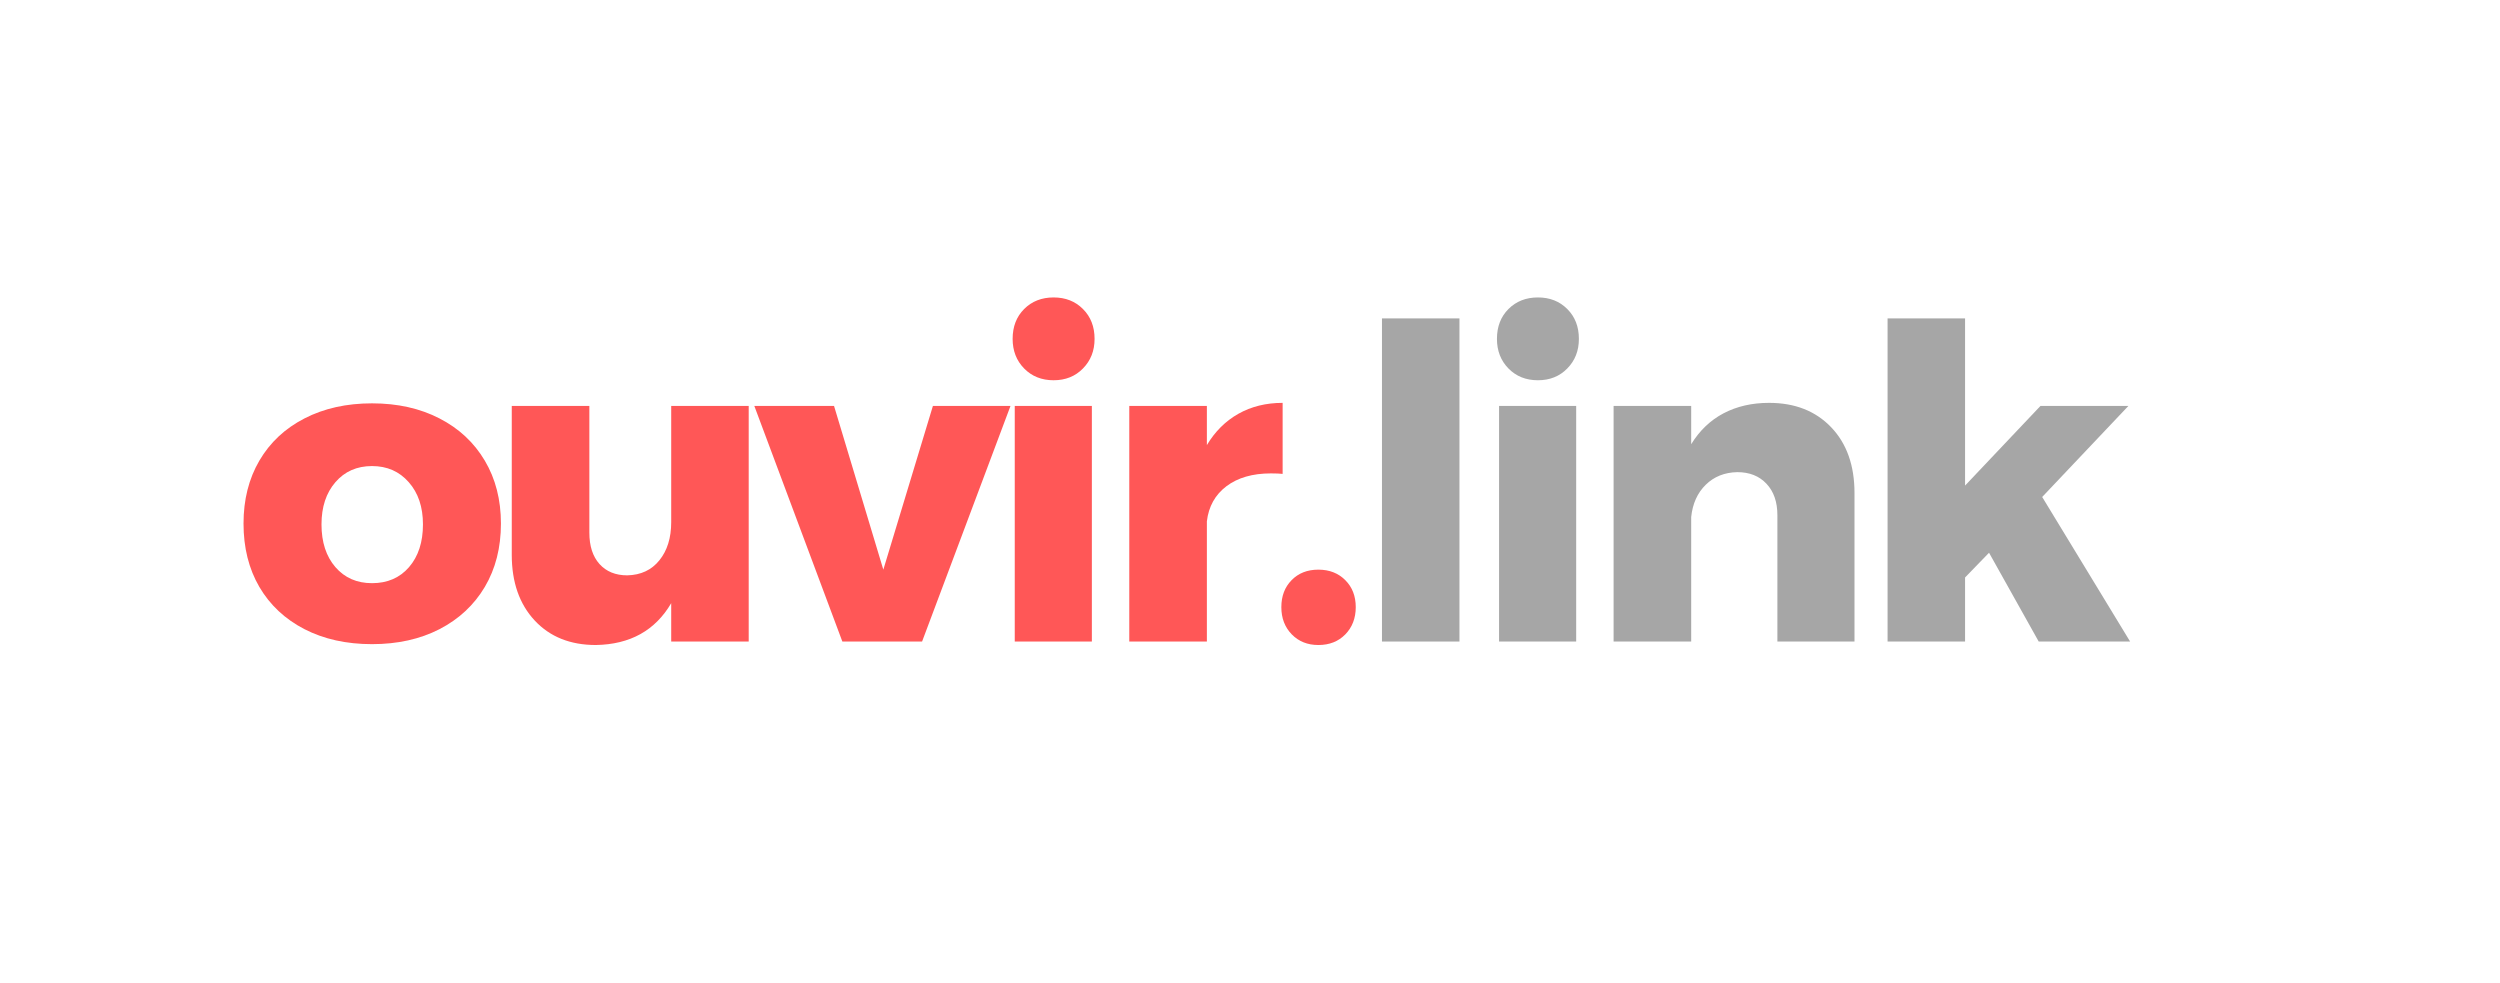 <?xml version="1.0" encoding="UTF-8"?>
<svg xmlns="http://www.w3.org/2000/svg" xmlns:xlink="http://www.w3.org/1999/xlink" width="539" zoomAndPan="magnify" viewBox="0 0 404.25 159" height="212" preserveAspectRatio="xMidYMid meet" version="1.0">
  <defs>
    <g></g>
  </defs>
  <g fill="#ff5757" fill-opacity="1">
    <g transform="translate(37.689, 103.737)">
      <g>
        <path d="M 22.469 -38.516 C 26.594 -38.516 30.227 -37.703 33.375 -36.078 C 36.52 -34.461 38.961 -32.188 40.703 -29.25 C 42.441 -26.32 43.312 -22.93 43.312 -19.078 C 43.312 -15.18 42.441 -11.766 40.703 -8.828 C 38.961 -5.898 36.52 -3.625 33.375 -2 C 30.227 -0.383 26.594 0.422 22.469 0.422 C 18.332 0.422 14.691 -0.383 11.547 -2 C 8.398 -3.625 5.969 -5.898 4.25 -8.828 C 2.539 -11.766 1.688 -15.18 1.688 -19.078 C 1.688 -22.93 2.539 -26.32 4.25 -29.25 C 5.969 -32.188 8.398 -34.461 11.547 -36.078 C 14.691 -37.703 18.332 -38.516 22.469 -38.516 Z M 22.469 -28.375 C 20.02 -28.375 18.047 -27.504 16.547 -25.766 C 15.047 -24.035 14.297 -21.758 14.297 -18.938 C 14.297 -16.07 15.047 -13.77 16.547 -12.031 C 18.047 -10.301 20.02 -9.438 22.469 -9.438 C 24.957 -9.438 26.953 -10.301 28.453 -12.031 C 29.953 -13.77 30.703 -16.07 30.703 -18.938 C 30.703 -21.758 29.938 -24.035 28.406 -25.766 C 26.883 -27.504 24.906 -28.375 22.469 -28.375 Z M 22.469 -28.375 "></path>
      </g>
    </g>
  </g>
  <g fill="#ff5757" fill-opacity="1">
    <g transform="translate(79.096, 103.737)">
      <g>
        <path d="M 29.438 -38.094 L 41.969 -38.094 L 41.969 0 L 29.438 0 L 29.438 -6.203 C 26.852 -1.785 22.789 0.469 17.25 0.562 C 13.125 0.562 9.828 -0.758 7.359 -3.406 C 4.891 -6.062 3.656 -9.598 3.656 -14.016 L 3.656 -38.094 L 16.203 -38.094 L 16.203 -17.609 C 16.203 -15.441 16.75 -13.75 17.844 -12.531 C 18.945 -11.312 20.441 -10.703 22.328 -10.703 C 24.535 -10.754 26.27 -11.566 27.531 -13.141 C 28.801 -14.711 29.438 -16.766 29.438 -19.297 Z M 29.438 -38.094 "></path>
      </g>
    </g>
  </g>
  <g fill="#ff5757" fill-opacity="1">
    <g transform="translate(122.334, 103.737)">
      <g>
        <path d="M 13.875 0 L -0.359 -38.094 L 12.531 -38.094 L 20.5 -11.625 L 28.516 -38.094 L 41.062 -38.094 L 26.766 0 Z M 13.875 0 "></path>
      </g>
    </g>
  </g>
  <g fill="#ff5757" fill-opacity="1">
    <g transform="translate(159.304, 103.737)">
      <g>
        <path d="M 4.781 0 L 4.781 -38.094 L 17.25 -38.094 L 17.25 0 Z M 11.062 -55.641 C 12.988 -55.641 14.57 -55.016 15.812 -53.766 C 17.062 -52.523 17.688 -50.914 17.688 -48.938 C 17.688 -47.02 17.062 -45.426 15.812 -44.156 C 14.57 -42.883 12.988 -42.25 11.062 -42.25 C 9.133 -42.25 7.547 -42.883 6.297 -44.156 C 5.055 -45.426 4.438 -47.02 4.438 -48.938 C 4.438 -50.914 5.055 -52.523 6.297 -53.766 C 7.547 -55.016 9.133 -55.641 11.062 -55.641 Z M 11.062 -55.641 "></path>
      </g>
    </g>
  </g>
  <g fill="#ff5757" fill-opacity="1">
    <g transform="translate(177.824, 103.737)">
      <g>
        <path d="M 17.328 -31.766 C 18.641 -33.961 20.336 -35.648 22.422 -36.828 C 24.516 -38.004 26.898 -38.594 29.578 -38.594 L 29.578 -27.109 C 29.148 -27.16 28.516 -27.188 27.672 -27.188 C 24.711 -27.188 22.316 -26.492 20.484 -25.109 C 18.66 -23.723 17.609 -21.832 17.328 -19.438 L 17.328 0 L 4.781 0 L 4.781 -38.094 L 17.328 -38.094 Z M 17.328 -31.766 "></path>
      </g>
    </g>
  </g>
  <g fill="#ff5757" fill-opacity="1">
    <g transform="translate(204.584, 103.737)">
      <g>
        <path d="M 8.594 -11.625 C 10.375 -11.625 11.828 -11.055 12.953 -9.922 C 14.078 -8.797 14.641 -7.344 14.641 -5.562 C 14.641 -3.781 14.078 -2.312 12.953 -1.156 C 11.828 -0.008 10.375 0.562 8.594 0.562 C 6.852 0.562 5.422 -0.008 4.297 -1.156 C 3.172 -2.312 2.609 -3.781 2.609 -5.562 C 2.609 -7.344 3.16 -8.797 4.266 -9.922 C 5.367 -11.055 6.812 -11.625 8.594 -11.625 Z M 8.594 -11.625 "></path>
      </g>
    </g>
  </g>
  <g fill="#a6a6a6" fill-opacity="1">
    <g transform="translate(218.323, 103.737)">
      <g>
        <path d="M 5.141 0 L 5.141 -52.25 L 17.672 -52.25 L 17.672 0 Z M 5.141 0 "></path>
      </g>
    </g>
  </g>
  <g fill="#a6a6a6" fill-opacity="1">
    <g transform="translate(237.618, 103.737)">
      <g>
        <path d="M 4.781 0 L 4.781 -38.094 L 17.25 -38.094 L 17.25 0 Z M 11.062 -55.641 C 12.988 -55.641 14.57 -55.016 15.812 -53.766 C 17.062 -52.523 17.688 -50.914 17.688 -48.938 C 17.688 -47.02 17.062 -45.426 15.812 -44.156 C 14.57 -42.883 12.988 -42.25 11.062 -42.25 C 9.133 -42.25 7.547 -42.883 6.297 -44.156 C 5.055 -45.426 4.438 -47.02 4.438 -48.938 C 4.438 -50.914 5.055 -52.523 6.297 -53.766 C 7.547 -55.016 9.133 -55.641 11.062 -55.641 Z M 11.062 -55.641 "></path>
      </g>
    </g>
  </g>
  <g fill="#a6a6a6" fill-opacity="1">
    <g transform="translate(256.138, 103.737)">
      <g>
        <path d="M 29.922 -38.594 C 34.109 -38.594 37.457 -37.273 39.969 -34.641 C 42.477 -32.016 43.734 -28.473 43.734 -24.016 L 43.734 0 L 31.266 0 L 31.266 -20.422 C 31.266 -22.578 30.676 -24.273 29.5 -25.516 C 28.332 -26.766 26.758 -27.391 24.781 -27.391 C 22.719 -27.348 21.016 -26.664 19.672 -25.344 C 18.336 -24.031 17.555 -22.297 17.328 -20.141 L 17.328 0 L 4.781 0 L 4.781 -38.094 L 17.328 -38.094 L 17.328 -31.906 C 18.68 -34.113 20.426 -35.781 22.562 -36.906 C 24.707 -38.031 27.16 -38.594 29.922 -38.594 Z M 29.922 -38.594 "></path>
      </g>
    </g>
  </g>
  <g fill="#a6a6a6" fill-opacity="1">
    <g transform="translate(300.08, 103.737)">
      <g>
        <path d="M 44.359 0 L 29.578 0 L 21.547 -14.359 L 17.672 -10.359 L 17.672 0 L 5.141 0 L 5.141 -52.25 L 17.672 -52.25 L 17.672 -25.219 L 29.859 -38.094 L 44.078 -38.094 L 30.141 -23.375 Z M 44.359 0 "></path>
      </g>
    </g>
  </g>
</svg>
